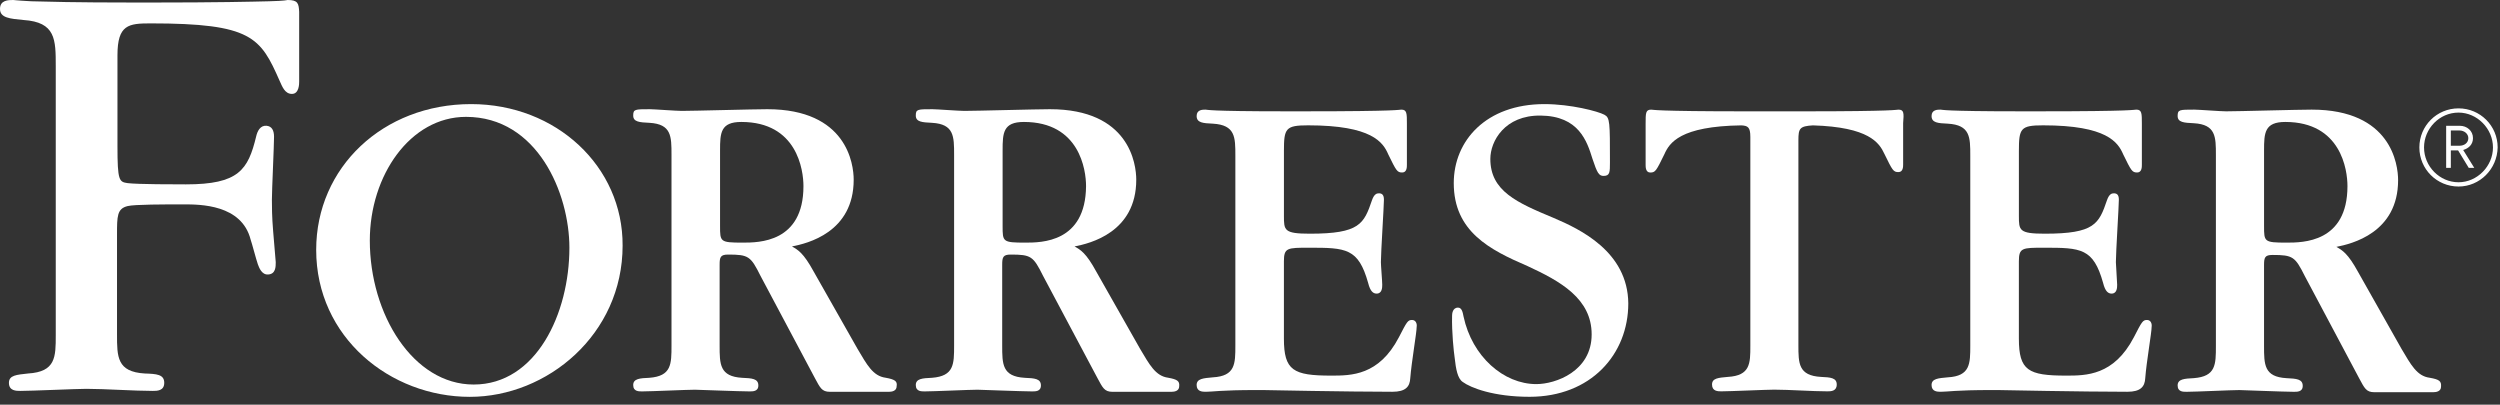 <svg width="278" height="45" viewBox="0 0 278 45" fill="none" xmlns="http://www.w3.org/2000/svg">
<rect x="0" y="0" width="278" height="45" fill="#333333" stroke="none"/>
<path d="M273.387 20.742C270.975 20.742 269.033 18.805 269.033 16.395C269.033 13.987 270.975 12.05 273.387 12.05C275.797 12.05 277.739 13.987 277.739 16.395C277.693 18.805 275.751 20.742 273.387 20.742ZM273.387 12.52C271.255 12.52 269.553 14.316 269.553 16.393C269.553 18.52 271.303 20.268 273.387 20.268C275.467 20.268 277.218 18.476 277.218 16.393C277.218 14.316 275.467 12.52 273.387 12.52ZM274.522 18.664L273.341 16.725H272.532V18.664H272.012V13.987H273.527C274.336 13.987 274.996 14.552 274.996 15.358C274.996 16.067 274.522 16.493 273.907 16.681L275.138 18.666H274.522V18.664ZM273.481 14.508H272.532V16.207H273.481C274.047 16.207 274.478 15.875 274.478 15.356C274.476 14.886 274.045 14.508 273.481 14.508Z" fill="white"/>
<path d="M211.111 12.192C210.966 12.192 210.916 12.24 209.595 12.286C208.222 12.332 205.712 12.38 200.503 12.38H198.093H196.623H194.211C189.05 12.38 186.5 12.332 185.123 12.286C183.798 12.24 183.754 12.192 183.61 12.192C182.993 12.192 182.993 12.572 182.993 13.753V18.334C182.993 18.57 182.993 19.185 183.513 19.185C184.082 19.185 184.176 18.995 185.077 17.153C185.643 15.878 186.826 14.033 193.647 13.941C194.351 13.987 194.638 14.129 194.638 15.216V38.465C194.638 40.401 194.638 41.77 192.131 41.912C191.088 42.006 190.378 42.05 190.378 42.76C190.378 43.517 191.04 43.517 191.417 43.517C192.368 43.517 196.433 43.329 197.288 43.329C198.946 43.329 201.546 43.517 203.205 43.517C203.577 43.517 204.246 43.517 204.246 42.76C204.246 42.006 203.536 41.956 202.493 41.912C199.982 41.77 199.982 40.399 199.982 38.367V15.594C199.982 14.268 200.129 14.033 201.592 13.941C207.839 14.129 208.972 15.878 209.543 17.107C210.442 18.95 210.538 19.137 211.106 19.137C211.629 19.137 211.629 18.524 211.629 18.29V13.703C211.723 12.572 211.723 12.192 211.111 12.192Z" fill="white"/>
<path d="M157.018 35.581C156.545 35.581 156.451 35.768 155.55 37.517C153.329 41.768 150.252 41.768 148.028 41.768C143.812 41.768 142.771 41.203 142.771 37.655V29.055C142.771 27.546 143.149 27.546 145.563 27.546C149.679 27.546 151.052 27.59 152.139 31.467C152.375 32.413 152.706 32.648 153.084 32.648C153.705 32.648 153.705 31.939 153.705 31.657C153.705 31.273 153.556 29.528 153.556 29.146C153.556 28.065 153.893 22.915 153.893 22.205C153.893 21.64 153.659 21.496 153.326 21.496C153.088 21.496 152.802 21.59 152.568 22.253C151.667 24.899 151.197 25.987 145.66 25.987C142.773 25.987 142.773 25.607 142.773 23.998V16.773C142.773 14.269 142.959 13.937 145.467 13.937C152.566 13.937 153.797 15.83 154.367 17.151C155.266 18.993 155.36 19.181 155.927 19.181C156.447 19.181 156.447 18.568 156.447 18.33V13.751C156.447 12.618 156.447 12.19 155.831 12.19C155.688 12.19 155.642 12.238 154.317 12.284C152.946 12.33 150.39 12.378 145.231 12.378H142.817C138.559 12.378 136.427 12.33 135.29 12.284C134.203 12.238 134.155 12.19 134.059 12.19C133.729 12.19 133.066 12.19 133.066 12.899C133.066 13.655 133.777 13.703 134.866 13.751C137.372 13.893 137.372 15.262 137.372 17.297V38.419C137.372 40.449 137.372 41.819 134.866 41.96C133.82 42.054 133.066 42.102 133.066 42.812C133.066 43.565 133.729 43.565 134.107 43.565C134.439 43.565 134.866 43.521 135.67 43.471C136.475 43.421 137.704 43.373 139.788 43.373H140.403C140.687 43.373 143.057 43.421 145.892 43.471C148.778 43.515 152.279 43.565 154.834 43.565C156.305 43.565 156.775 43 156.821 42.052C156.966 40.209 157.534 36.998 157.534 36.338C157.588 36.004 157.444 35.581 157.018 35.581Z" fill="white"/>
<path d="M238.748 35.581C238.271 35.581 238.179 35.768 237.278 37.517C235.054 41.768 231.975 41.768 229.751 41.768C225.537 41.768 224.499 41.203 224.499 37.655V29.055C224.499 27.546 224.879 27.546 227.289 27.546C231.407 27.546 232.782 27.59 233.867 31.467C234.101 32.413 234.436 32.648 234.812 32.648C235.428 32.648 235.428 31.939 235.428 31.657C235.428 31.273 235.286 29.528 235.286 29.146C235.286 28.065 235.617 22.915 235.617 22.205C235.617 21.64 235.385 21.496 235.052 21.496C234.814 21.496 234.534 21.59 234.3 22.253C233.397 24.899 232.924 25.987 227.385 25.987C224.501 25.987 224.501 25.607 224.501 23.998V16.773C224.501 14.269 224.689 13.937 227.197 13.937C234.298 13.937 235.522 15.83 236.093 17.151C236.996 18.993 237.086 19.181 237.655 19.181C238.175 19.181 238.175 18.568 238.175 18.33V13.751C238.175 12.618 238.175 12.19 237.56 12.19C237.418 12.19 237.37 12.238 236.043 12.284C234.674 12.33 232.115 12.378 226.959 12.378H224.545C220.285 12.378 218.157 12.33 217.016 12.284C215.929 12.238 215.881 12.19 215.791 12.19C215.456 12.19 214.79 12.19 214.79 12.899C214.79 13.655 215.502 13.703 216.589 13.751C219.095 13.893 219.095 15.262 219.095 17.297V38.419C219.095 40.449 219.095 41.819 216.589 41.96C215.548 42.054 214.79 42.102 214.79 42.812C214.79 43.565 215.454 43.565 215.83 43.565C216.165 43.565 216.589 43.521 217.396 43.471C218.197 43.423 219.428 43.373 221.512 43.373H222.133C222.415 43.373 224.775 43.421 227.619 43.471C230.506 43.515 234.011 43.565 236.566 43.565C238.031 43.565 238.503 43 238.551 42.052C238.691 40.209 239.262 36.998 239.262 36.338C239.312 36.004 239.174 35.581 238.748 35.581Z" fill="white"/>
<path d="M172.776 24.238C168.706 22.541 165.726 21.262 165.726 17.67C165.726 15.688 167.337 12.806 171.311 12.851C175.568 12.897 176.469 15.688 177.086 17.67C177.604 19.231 177.797 19.561 178.317 19.561C179.026 19.561 179.026 19.135 179.026 18.048C179.026 13.559 179.026 13.089 178.407 12.758C177.7 12.378 174.674 11.576 171.739 11.576C165.255 11.576 161.658 15.64 161.658 20.362C161.658 25.751 165.677 27.784 169.843 29.578C173.533 31.277 176.992 33.214 176.992 37.185C176.992 41.299 172.966 42.712 170.84 42.712C167.197 42.712 163.696 39.642 162.747 35.199C162.655 34.725 162.557 34.207 162.132 34.207C161.514 34.207 161.472 34.917 161.472 35.1C161.424 36.947 161.66 39.12 161.758 39.779C161.896 41.05 162.086 42.094 162.657 42.474C163.552 43.133 166.11 44.124 170.084 44.124C176.9 44.124 181.066 39.404 181.066 33.733C181.011 27.971 175.662 25.469 172.776 24.238Z" fill="white"/>
<path d="M52.387 11.576C42.593 11.576 35.16 18.618 35.16 27.784C35.16 37.517 43.393 44.129 52.245 44.129C60.857 44.129 69.234 37.183 69.234 27.31C69.281 18.52 61.852 11.576 52.387 11.576ZM52.669 42.76C45.949 42.76 41.123 34.967 41.123 26.744C41.123 19.513 45.619 12.995 51.819 12.995C59.768 12.995 63.317 21.502 63.317 27.548C63.317 34.869 59.626 42.76 52.669 42.76Z" fill="white"/>
<path d="M31.989 0C31.895 0 31.847 0.094 29.905 0.142C28.013 0.188 24.228 0.282 16.703 0.282H15.144C7.997 0.282 5.347 0.186 3.501 0.142C1.701 0.048 1.607 0 1.467 0C0.947 0 0 1.24392e-07 0 0.993C0 1.985 1.089 2.081 2.604 2.223C6.2 2.458 6.2 4.395 6.2 7.371V26.838V37.281C6.2 39.69 6.2 41.345 3.123 41.532C1.846 41.674 0.993 41.72 0.993 42.572C0.993 43.469 1.798 43.469 2.27 43.469C3.455 43.469 8.564 43.238 9.605 43.238C11.64 43.238 14.954 43.469 16.987 43.469C17.462 43.469 18.264 43.469 18.264 42.572C18.264 41.626 17.414 41.576 16.088 41.532C13.012 41.345 13.012 39.69 13.012 37.188V26.882V26.083C13.012 24.048 13.012 23.201 14.195 22.915C14.951 22.727 18.312 22.727 20.44 22.727C22.24 22.727 26.878 22.727 27.871 26.648C28.013 27.028 28.488 28.869 28.674 29.391C28.816 29.762 29.1 30.568 29.811 30.524C30.662 30.476 30.662 29.672 30.662 29.151L30.377 25.751C30.235 24.096 30.235 22.869 30.235 22.209C30.235 21.12 30.473 16.205 30.473 15.214C30.473 14.504 30.235 14.033 29.623 13.983C28.958 13.937 28.628 14.548 28.488 15.162C27.587 18.895 26.544 20.502 20.679 20.502C19.592 20.502 15.284 20.502 14.195 20.364C13.25 20.223 13.062 20.129 13.062 16.255V6.142C13.062 2.74 14.293 2.6 16.751 2.6C28.015 2.6 28.962 4.159 31.09 8.978C31.374 9.592 31.657 10.443 32.463 10.443C33.268 10.443 33.268 9.31 33.268 9.072V1.323C33.22 0.38 33.128 0 31.989 0Z" fill="white"/>
<path d="M98.479 42.004C97.059 41.816 96.395 40.537 95.354 38.788L90.48 30.196C89.344 28.113 88.732 27.784 88.067 27.404C89.771 27.074 94.93 25.847 94.93 19.985C94.93 18.238 94.171 12.144 85.323 12.144C83.808 12.144 77.184 12.332 75.81 12.332C75.196 12.332 72.736 12.144 72.259 12.144C70.603 12.144 70.413 12.144 70.413 12.851C70.413 13.561 71.124 13.607 72.213 13.657C74.671 13.797 74.671 15.168 74.671 17.203V38.419C74.671 40.493 74.671 41.819 72.213 42.011C71.17 42.054 70.413 42.104 70.413 42.814C70.413 43.567 71.078 43.523 71.456 43.523C72.355 43.523 76.425 43.336 77.275 43.336C77.466 43.336 82.34 43.523 83.285 43.523C83.663 43.523 84.328 43.567 84.328 42.86C84.328 42.106 83.617 42.056 82.528 42.013C80.022 41.867 80.022 40.495 80.022 38.421V29.441C80.022 28.593 80.116 28.308 80.969 28.308C83.241 28.308 83.479 28.495 84.566 30.672L90.622 42.056C91.188 43.096 91.378 43.569 92.277 43.569C92.752 43.569 98.24 43.569 98.855 43.569C99.185 43.569 99.706 43.475 99.706 42.954C99.804 42.384 99.518 42.192 98.479 42.004ZM82.576 26.98C80.07 26.98 80.07 26.882 80.07 25.137V16.727C80.07 14.788 80.116 13.561 82.436 13.561C88.634 13.561 89.344 18.899 89.344 20.696C89.344 26.98 84.376 26.98 82.576 26.98Z" fill="white"/>
<path d="M129.901 42.004C128.484 41.816 127.819 40.537 126.776 38.788L121.902 30.196C120.767 28.113 120.154 27.784 119.492 27.404C121.193 27.074 126.352 25.847 126.352 19.985C126.352 18.238 125.595 12.144 116.747 12.144C115.23 12.144 108.608 12.332 107.233 12.332C106.618 12.332 104.158 12.144 103.683 12.144C102.026 12.144 101.836 12.144 101.836 12.851C101.836 13.561 102.546 13.607 103.635 13.657C106.096 13.797 106.096 15.168 106.096 17.203V38.419C106.096 40.493 106.096 41.819 103.635 42.011C102.592 42.054 101.836 42.104 101.836 42.814C101.836 43.567 102.5 43.523 102.881 43.523C103.78 43.523 107.847 43.336 108.698 43.336C108.888 43.336 113.765 43.523 114.709 43.523C115.092 43.523 115.75 43.567 115.75 42.86C115.75 42.106 115.04 42.056 113.953 42.013C111.444 41.867 111.444 40.495 111.444 38.421V29.441C111.444 28.593 111.541 28.308 112.389 28.308C114.663 28.308 114.9 28.495 115.987 30.672L122.044 42.056C122.61 43.096 122.799 43.569 123.699 43.569C124.172 43.569 129.663 43.569 130.275 43.569C130.608 43.569 131.128 43.475 131.128 42.954C131.18 42.384 130.944 42.192 129.901 42.004ZM114.001 26.98C111.49 26.98 111.49 26.882 111.49 25.137V16.727C111.49 14.788 111.539 13.561 113.857 13.561C120.054 13.561 120.769 18.899 120.769 20.696C120.721 26.98 115.8 26.98 114.001 26.98Z" fill="white"/>
<path d="M270.168 42.004C268.749 41.816 268.086 40.537 267.045 38.788L262.217 30.24C261.08 28.161 260.465 27.832 259.807 27.452C261.506 27.118 266.669 25.891 266.669 20.033C266.669 18.286 265.91 12.19 257.058 12.19C255.543 12.19 248.919 12.38 247.547 12.38C246.931 12.38 244.469 12.19 243.998 12.19C242.341 12.19 242.153 12.19 242.153 12.899C242.153 13.607 242.861 13.655 243.948 13.703C246.408 13.843 246.408 15.216 246.408 17.247V38.463C246.408 40.537 246.408 41.862 243.948 42.05C242.907 42.102 242.153 42.148 242.153 42.858C242.153 43.611 242.811 43.567 243.194 43.567C244.092 43.567 248.162 43.375 249.011 43.375C249.203 43.375 254.077 43.567 255.022 43.567C255.403 43.567 256.063 43.611 256.063 42.908C256.063 42.15 255.357 42.104 254.265 42.052C251.761 41.914 251.761 40.539 251.761 38.465V29.489C251.761 28.633 251.851 28.351 252.704 28.351C254.978 28.351 255.214 28.543 256.303 30.716L262.359 42.104C262.925 43.144 263.115 43.613 264.014 43.613C264.493 43.613 269.98 43.613 270.592 43.613C270.922 43.613 271.443 43.519 271.443 42.998C271.495 42.384 271.255 42.192 270.168 42.004ZM254.268 26.98C251.763 26.98 251.763 26.882 251.763 25.137V16.727C251.763 14.788 251.809 13.561 254.125 13.561C260.329 13.561 261.038 18.899 261.038 20.696C261.036 26.98 256.065 26.98 254.268 26.98Z" fill="white"/>
</svg>
